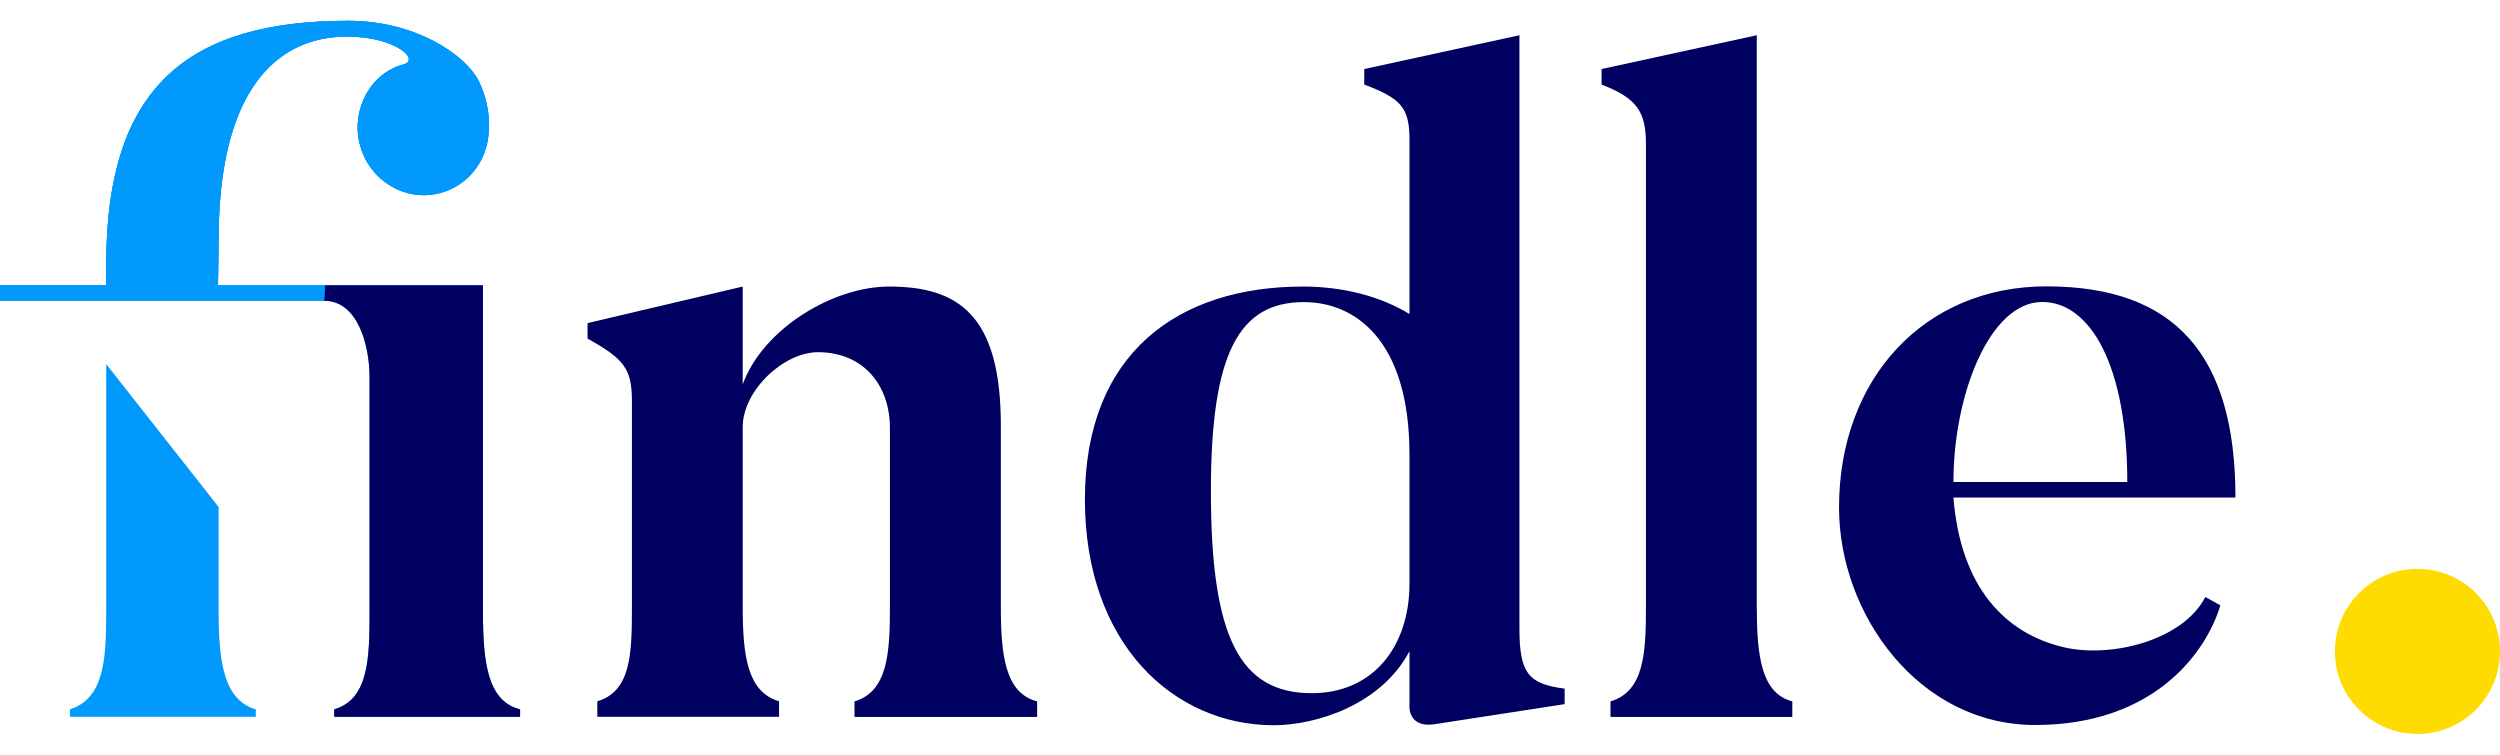 <?xml version="1.0" encoding="utf-8"?>
<svg width="106" height="32" viewBox="0 0 106 32" fill="none" xmlns="http://www.w3.org/2000/svg">
<path d="M43.975 29.739V30.398H36.23V29.739C37.661 29.313 37.733 27.648 37.733 25.672V18.151C37.733 16.291 36.568 14.933 34.687 14.933C33.22 14.933 31.491 16.56 31.491 18.109V25.742C31.491 27.875 31.716 29.345 33.031 29.735V30.393H25.326V29.735C26.757 29.308 26.793 27.722 26.793 25.742V16.992C26.793 15.637 26.456 15.211 24.912 14.358V13.699L31.491 12.15V16.296C32.355 13.931 35.326 12.15 37.697 12.15C40.632 12.15 42.436 13.351 42.436 18.04V25.672C42.432 27.801 42.621 29.387 43.975 29.739Z" fill="#000061"/>
<path d="M66.341 29.197V29.855L60.815 30.708C59.762 30.866 59.762 30.013 59.762 30.013V27.611C58.56 29.897 55.775 30.75 54.011 30.75C49.762 30.75 46 27.3 46 21.179C46 14.942 49.987 12.15 55.248 12.15C56.976 12.15 58.556 12.577 59.762 13.314V5.909C59.762 4.555 59.384 4.165 57.845 3.586V2.927L64.424 1.494V26.642C64.424 28.538 64.798 29.002 66.341 29.197ZM59.762 19.278C59.762 14.395 57.431 12.809 55.288 12.809C52.543 12.809 51.342 14.942 51.342 20.826C51.342 27.064 52.584 29.391 55.626 29.391C58.182 29.391 59.762 27.453 59.762 24.74V19.278Z" fill="#000061"/>
<path d="M75.994 29.739V30.398H68.285V29.739C69.716 29.313 69.788 27.685 69.788 25.709V6.103C69.788 4.745 69.41 4.165 67.907 3.586V2.927L74.487 1.494V25.709C74.491 27.838 74.68 29.387 75.994 29.739Z" fill="#000061"/>
<path d="M94.783 21.095H82.826C83.127 24.893 85.008 26.868 87.524 27.448C89.554 27.912 92.564 27.137 93.505 25.315L94.144 25.663C93.541 27.68 91.322 30.74 86.287 30.74C81.359 30.74 77.975 26.052 77.975 21.517C77.975 16.054 81.584 12.141 86.773 12.141C92.227 12.145 94.783 15.053 94.783 21.095ZM90.197 20.436C90.197 15.554 88.654 12.804 86.588 12.804C84.37 12.804 82.826 16.718 82.826 20.436H90.197Z" fill="#000061"/>
<circle cx="102.5" cy="27.619" r="3.5" fill="#FEDB01"/>
<path d="M20.476 25.918V12.095H13.789H9.244L9.271 10.152C9.271 1.596 13.73 1.554 14.77 1.554C16.732 1.554 17.884 2.547 17.074 2.741C16.381 2.941 15.805 3.414 15.458 4.128C14.765 5.556 15.341 7.258 16.727 7.972C18.113 8.686 19.801 8.093 20.458 6.664C20.922 5.672 20.769 4.327 20.265 3.377C19.689 2.31 17.614 0.882 14.77 0.882C7.961 0.882 4.505 3.697 4.505 11.181V12.095H0V12.753H12.574H13.748H13.753C15.17 12.758 15.67 14.631 15.67 16.013V25.918C15.67 27.94 15.629 29.642 14.171 30.078V30.393H22.051V30.078C20.67 29.725 20.476 28.097 20.476 25.918Z" fill="#0199FC"/>
<path d="M9.244 12.095L9.271 10.152C9.271 1.596 13.73 1.554 14.77 1.554C16.732 1.554 17.884 2.547 17.074 2.741C16.381 2.941 15.805 3.414 15.458 4.128C14.765 5.556 15.341 7.258 16.727 7.972C18.113 8.686 19.801 8.093 20.458 6.664C20.922 5.672 20.769 4.327 20.265 3.377C19.689 2.31 17.614 0.882 14.77 0.882C7.961 0.882 4.505 3.697 4.505 11.181V12.095H0V12.753H12.574" fill="#0199FC"/>
<path d="M9.27 25.918V21.498L4.504 15.438V25.918C4.504 27.939 4.427 29.604 2.965 30.077V30.392H10.845V30.077C9.499 29.683 9.27 28.097 9.27 25.918Z" fill="#0199FC"/>
<path d="M20.265 3.377C19.689 2.31 17.614 0.882 14.77 0.882C7.961 0.882 4.505 3.697 4.505 11.181V12.095H0V12.753H13.748L13.789 12.095H9.244L9.271 10.152C9.271 1.596 13.73 1.554 14.77 1.554C16.732 1.554 17.884 2.547 17.074 2.741C16.381 2.941 15.805 3.414 15.458 4.128C14.765 5.556 15.341 7.258 16.727 7.972C18.113 8.686 19.801 8.093 20.458 6.664C20.917 5.677 20.764 4.327 20.265 3.377Z" fill="#0199FC"/>
<path d="M20.477 25.918V12.095H13.79L13.749 12.753H13.754C15.171 12.758 15.671 14.631 15.671 16.013V25.918C15.671 27.94 15.63 29.642 14.172 30.078V30.393H22.052V30.078C20.67 29.725 20.477 28.098 20.477 25.918Z" fill="#000061"/>
</svg>
